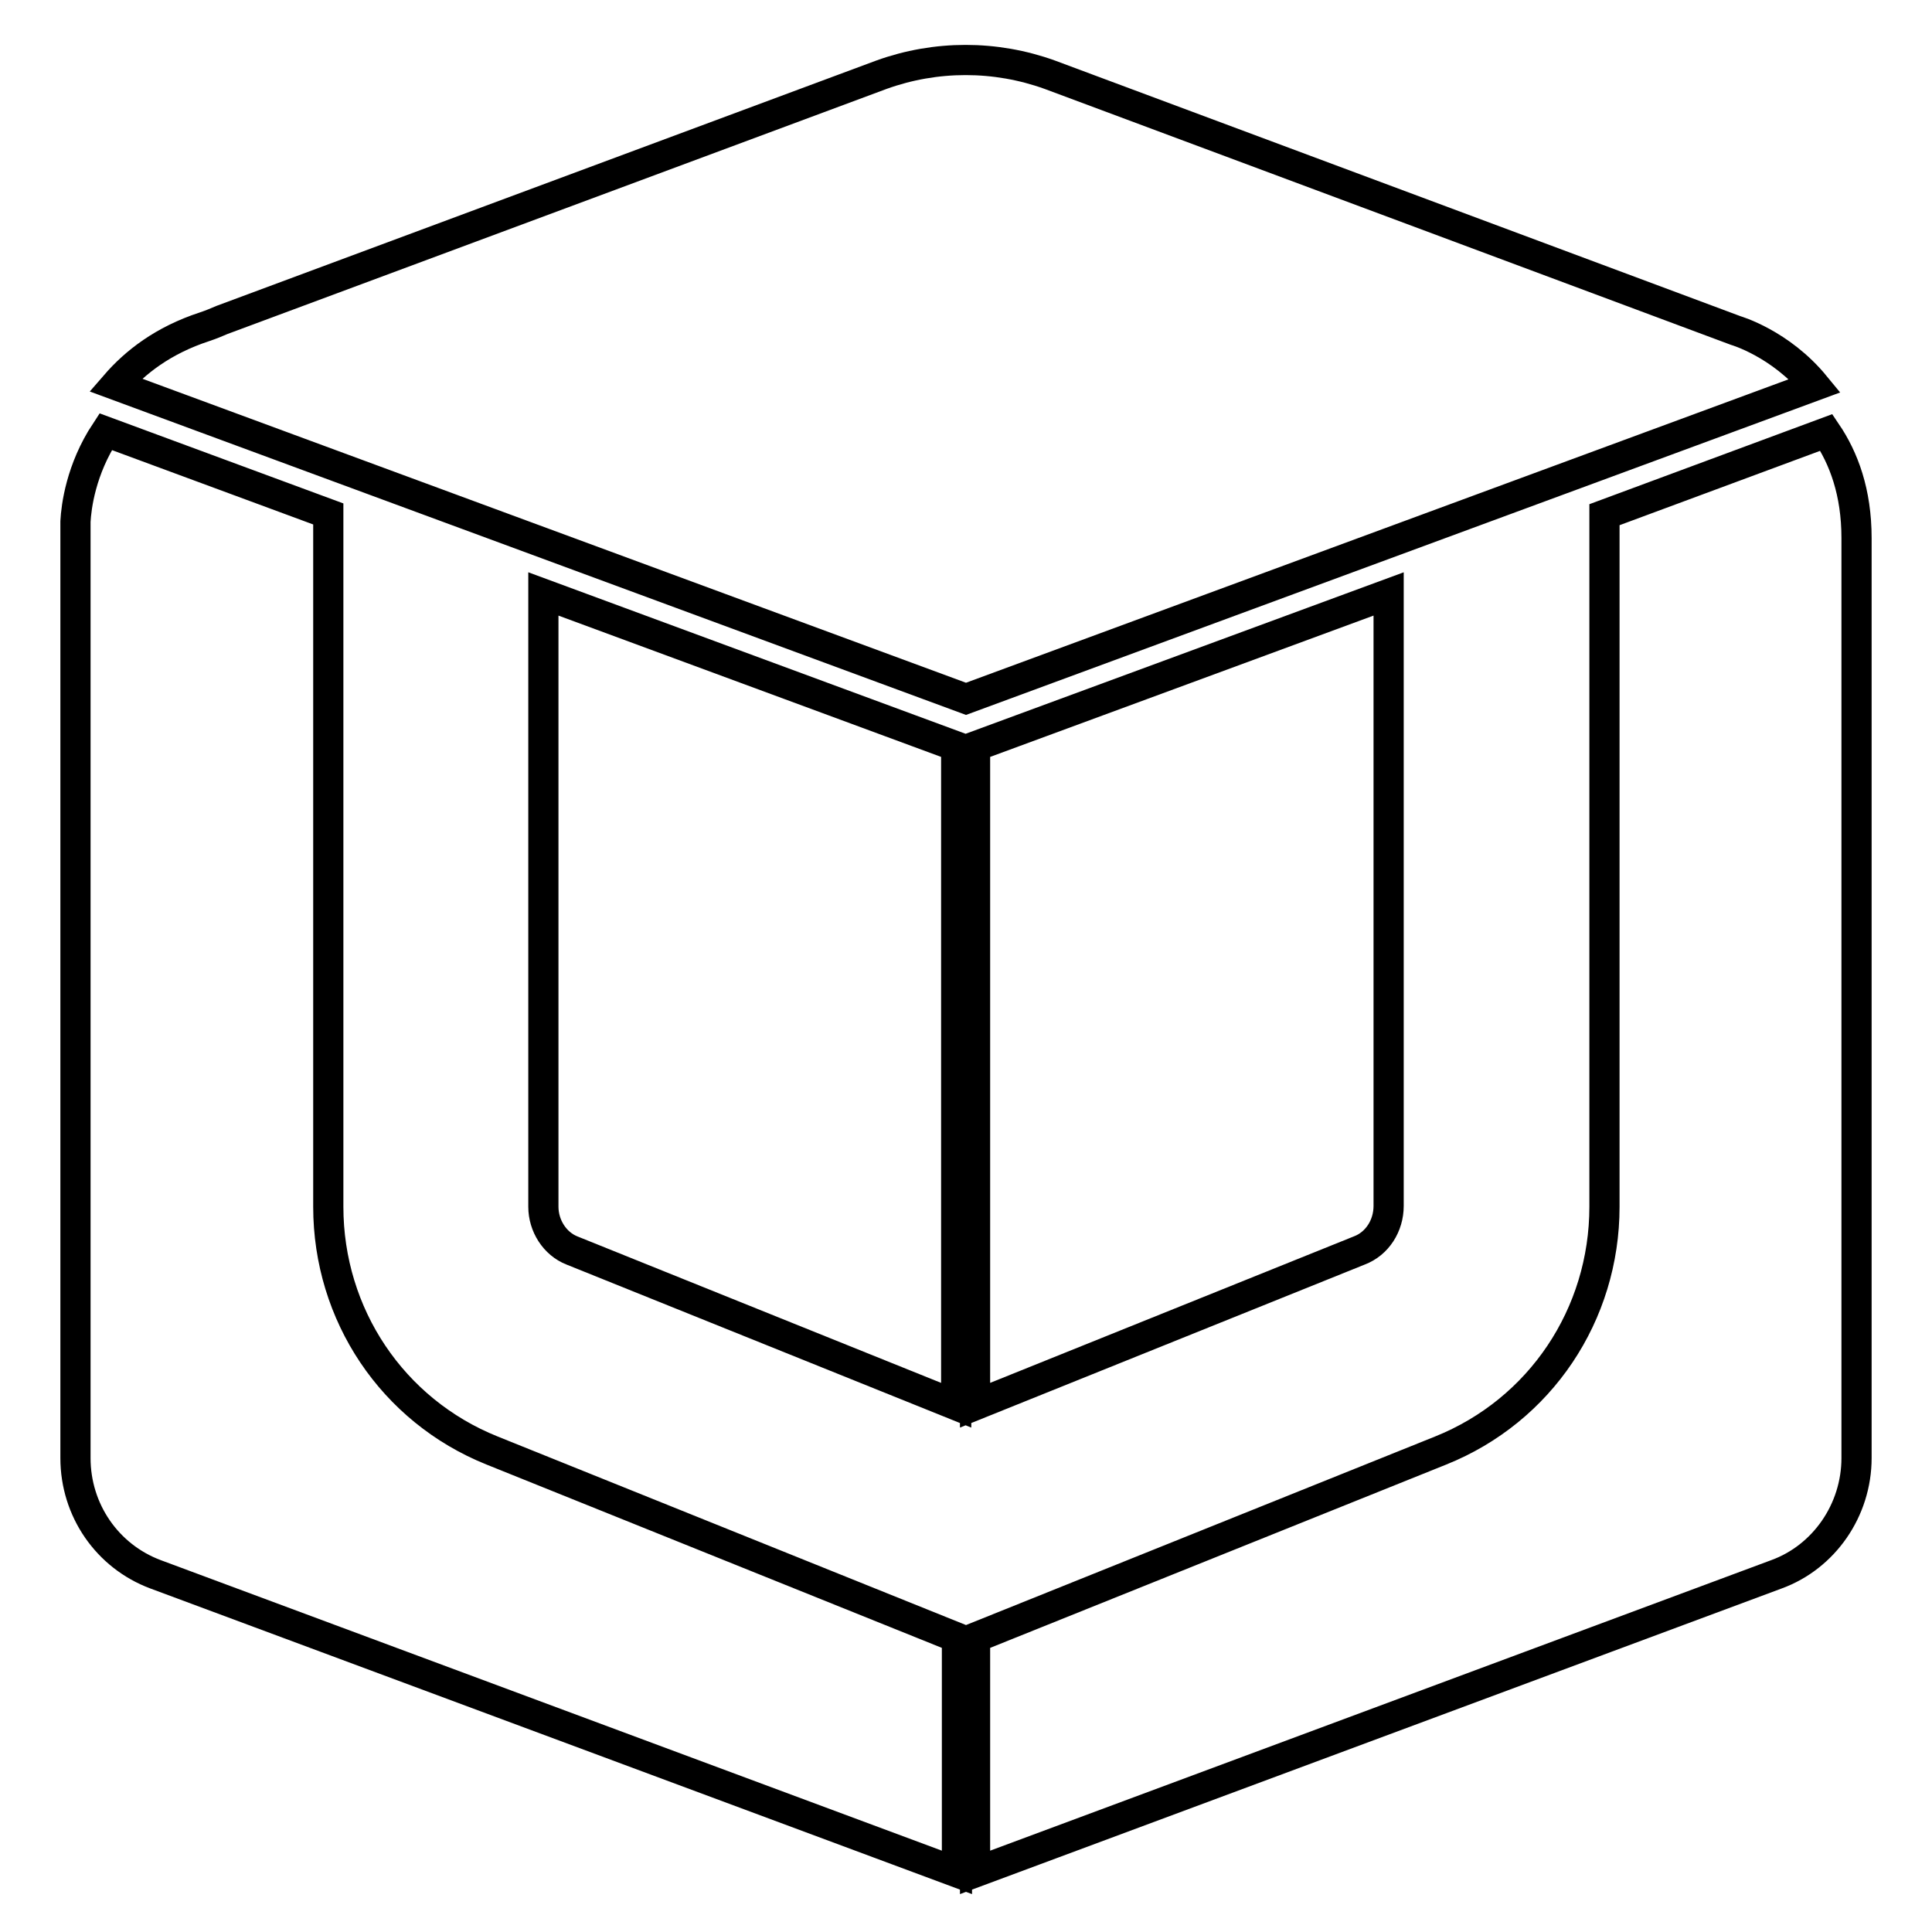 <?xml version="1.0" encoding="utf-8"?>
<!-- Svg Vector Icons : http://www.onlinewebfonts.com/icon -->
<!DOCTYPE svg PUBLIC "-//W3C//DTD SVG 1.1//EN" "http://www.w3.org/Graphics/SVG/1.1/DTD/svg11.dtd">
<svg version="1.1" xmlns="http://www.w3.org/2000/svg" xmlns:xlink="http://www.w3.org/1999/xlink" x="0px" y="0px" viewBox="0 0 256 256" enable-background="new 0 0 256 256" xml:space="preserve">
<g> <path stroke-width="4" fill-opacity="0" stroke="#000000"  d="M230,43.8L230,43.8L139.1,9.9c-7.2-2.6-15.1-2.6-22.3,0L29.4,42.4c-0.7,0.3-1.4,0.6-2.3,0.9 c-5.5,1.8-9.2,4.7-11.8,7.7L128,92.6l112.5-41.5C235.9,45.5,230,43.8,230,43.8L230,43.8z M184,159.8V78.7l-54.8,20.2v87.3 l50.9-20.5C182.5,164.8,184,162.4,184,159.8L184,159.8z M242,57.3l-29.4,10.9v91.7c0,14.3-8.5,27-21.7,32.3L129.2,217v31.1 l106.2-39.5c6.3-2.3,10.6-8.5,10.6-15.4V71.3C246,65.2,244.3,60.7,242,57.3L242,57.3z M75.8,165.7l50.9,20.5V98.9L72,78.7v81.2 C72,162.4,73.5,164.8,75.8,165.7L75.8,165.7z M65.2,192.2c-13.2-5.3-21.7-18-21.7-32.3V68.1L14,57.2c-3.3,5-3.9,10-4,11.9v124.1 c0,6.9,4.2,13,10.6,15.4l106.2,39.5V217L65.2,192.2L65.2,192.2z"/></g>
</svg>